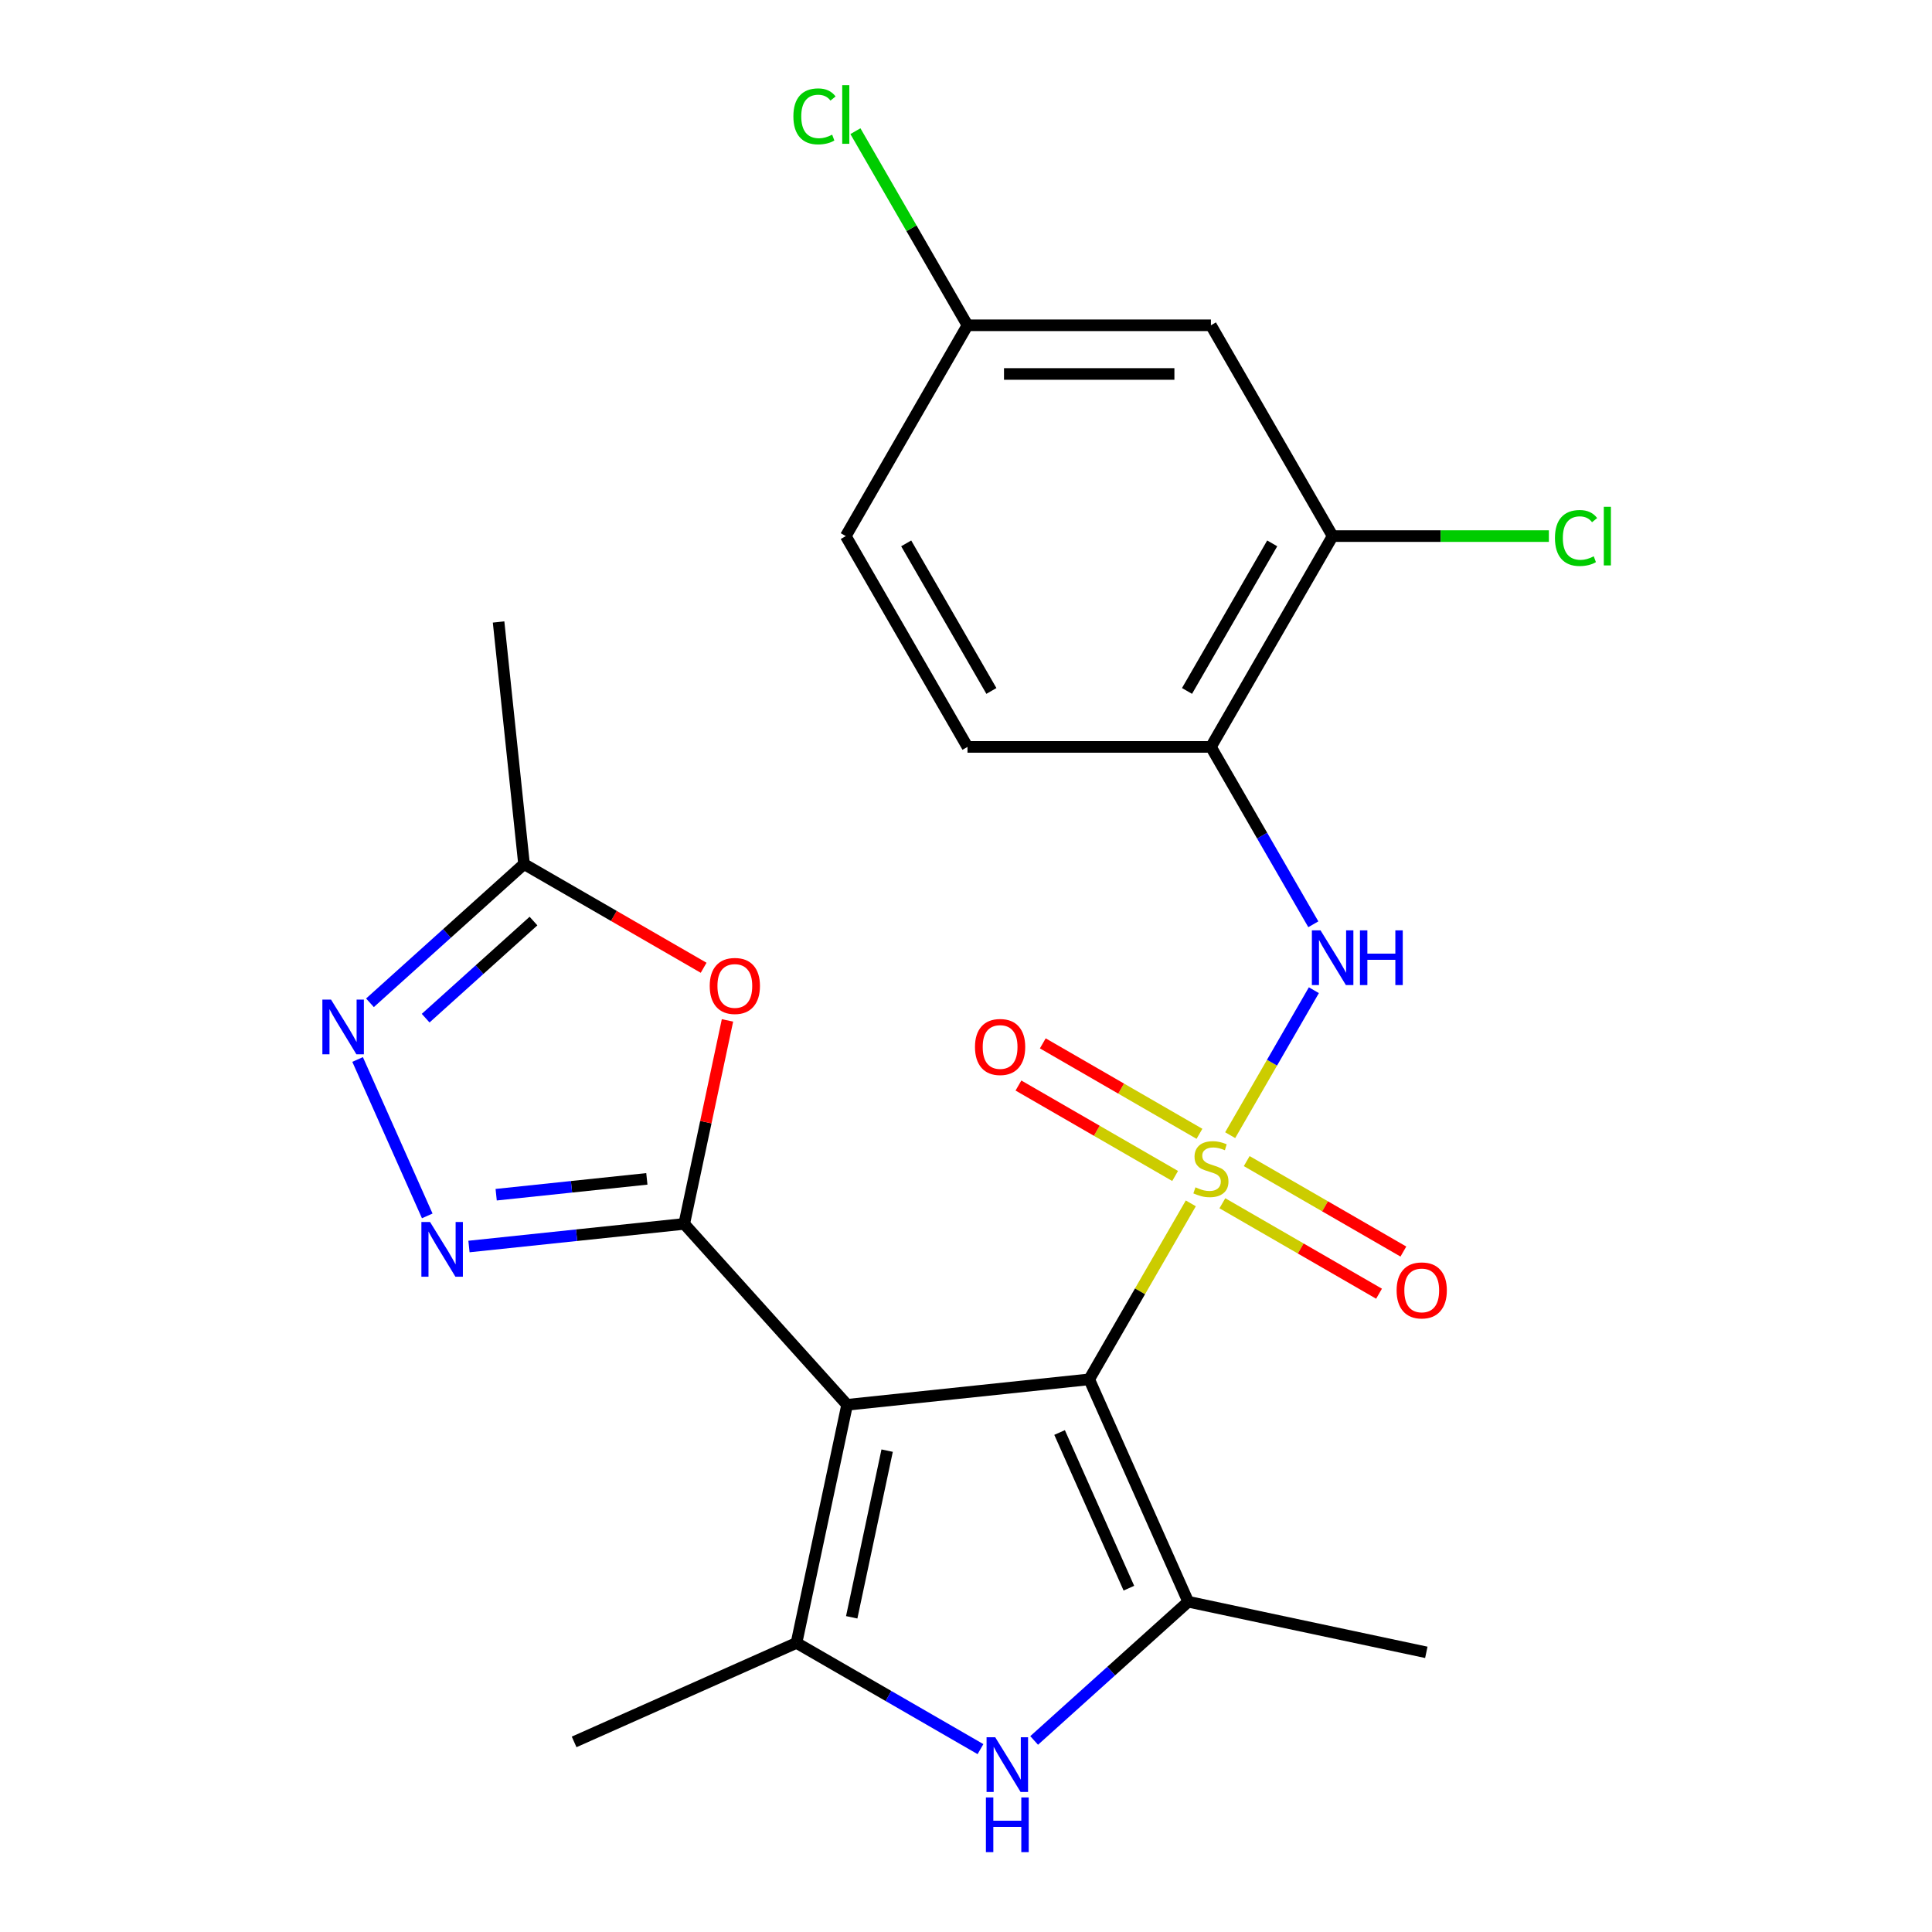 <?xml version='1.0' encoding='iso-8859-1'?>
<svg version='1.1' baseProfile='full'
              xmlns='http://www.w3.org/2000/svg'
                      xmlns:rdkit='http://www.rdkit.org/xml'
                      xmlns:xlink='http://www.w3.org/1999/xlink'
                  xml:space='preserve'
width='1000px' height='1000px' viewBox='0 0 1000 1000'>
<!-- END OF HEADER -->
<rect style='opacity:1.0;fill:#FFFFFF;stroke:none' width='1000' height='1000' x='0' y='0'> </rect>
<path class='bond-0' d='M 616.359,622.863 L 590.064,668.406' style='fill:none;fill-rule:evenodd;stroke:#CCCC00;stroke-width:6px;stroke-linecap:butt;stroke-linejoin:miter;stroke-opacity:1' />
<path class='bond-0' d='M 590.064,668.406 L 563.77,713.949' style='fill:none;fill-rule:evenodd;stroke:#000000;stroke-width:6px;stroke-linecap:butt;stroke-linejoin:miter;stroke-opacity:1' />
<path class='bond-8' d='M 636.739,587.563 L 658.4,550.046' style='fill:none;fill-rule:evenodd;stroke:#CCCC00;stroke-width:6px;stroke-linecap:butt;stroke-linejoin:miter;stroke-opacity:1' />
<path class='bond-8' d='M 658.4,550.046 L 680.061,512.528' style='fill:none;fill-rule:evenodd;stroke:#0000FF;stroke-width:6px;stroke-linecap:butt;stroke-linejoin:miter;stroke-opacity:1' />
<path class='bond-12' d='M 620.838,586.861 L 580.294,563.452' style='fill:none;fill-rule:evenodd;stroke:#CCCC00;stroke-width:6px;stroke-linecap:butt;stroke-linejoin:miter;stroke-opacity:1' />
<path class='bond-12' d='M 580.294,563.452 L 539.749,540.044' style='fill:none;fill-rule:evenodd;stroke:#FF0000;stroke-width:6px;stroke-linecap:butt;stroke-linejoin:miter;stroke-opacity:1' />
<path class='bond-12' d='M 608.239,608.684 L 567.694,585.275' style='fill:none;fill-rule:evenodd;stroke:#CCCC00;stroke-width:6px;stroke-linecap:butt;stroke-linejoin:miter;stroke-opacity:1' />
<path class='bond-12' d='M 567.694,585.275 L 527.149,561.867' style='fill:none;fill-rule:evenodd;stroke:#FF0000;stroke-width:6px;stroke-linecap:butt;stroke-linejoin:miter;stroke-opacity:1' />
<path class='bond-13' d='M 632.699,622.806 L 673.243,646.214' style='fill:none;fill-rule:evenodd;stroke:#CCCC00;stroke-width:6px;stroke-linecap:butt;stroke-linejoin:miter;stroke-opacity:1' />
<path class='bond-13' d='M 673.243,646.214 L 713.788,669.623' style='fill:none;fill-rule:evenodd;stroke:#FF0000;stroke-width:6px;stroke-linecap:butt;stroke-linejoin:miter;stroke-opacity:1' />
<path class='bond-13' d='M 645.298,600.982 L 685.843,624.391' style='fill:none;fill-rule:evenodd;stroke:#CCCC00;stroke-width:6px;stroke-linecap:butt;stroke-linejoin:miter;stroke-opacity:1' />
<path class='bond-13' d='M 685.843,624.391 L 726.388,647.799' style='fill:none;fill-rule:evenodd;stroke:#FF0000;stroke-width:6px;stroke-linecap:butt;stroke-linejoin:miter;stroke-opacity:1' />
<path class='bond-1' d='M 563.77,713.949 L 438.464,727.12' style='fill:none;fill-rule:evenodd;stroke:#000000;stroke-width:6px;stroke-linecap:butt;stroke-linejoin:miter;stroke-opacity:1' />
<path class='bond-3' d='M 563.77,713.949 L 615.018,829.053' style='fill:none;fill-rule:evenodd;stroke:#000000;stroke-width:6px;stroke-linecap:butt;stroke-linejoin:miter;stroke-opacity:1' />
<path class='bond-3' d='M 548.437,741.464 L 584.31,822.037' style='fill:none;fill-rule:evenodd;stroke:#000000;stroke-width:6px;stroke-linecap:butt;stroke-linejoin:miter;stroke-opacity:1' />
<path class='bond-2' d='M 438.464,727.12 L 354.155,633.486' style='fill:none;fill-rule:evenodd;stroke:#000000;stroke-width:6px;stroke-linecap:butt;stroke-linejoin:miter;stroke-opacity:1' />
<path class='bond-4' d='M 438.464,727.12 L 412.268,850.363' style='fill:none;fill-rule:evenodd;stroke:#000000;stroke-width:6px;stroke-linecap:butt;stroke-linejoin:miter;stroke-opacity:1' />
<path class='bond-4' d='M 459.183,750.845 L 440.846,837.116' style='fill:none;fill-rule:evenodd;stroke:#000000;stroke-width:6px;stroke-linecap:butt;stroke-linejoin:miter;stroke-opacity:1' />
<path class='bond-6' d='M 354.155,633.486 L 298.447,639.341' style='fill:none;fill-rule:evenodd;stroke:#000000;stroke-width:6px;stroke-linecap:butt;stroke-linejoin:miter;stroke-opacity:1' />
<path class='bond-6' d='M 298.447,639.341 L 242.739,645.196' style='fill:none;fill-rule:evenodd;stroke:#0000FF;stroke-width:6px;stroke-linecap:butt;stroke-linejoin:miter;stroke-opacity:1' />
<path class='bond-6' d='M 334.809,610.181 L 295.813,614.28' style='fill:none;fill-rule:evenodd;stroke:#000000;stroke-width:6px;stroke-linecap:butt;stroke-linejoin:miter;stroke-opacity:1' />
<path class='bond-6' d='M 295.813,614.28 L 256.817,618.378' style='fill:none;fill-rule:evenodd;stroke:#0000FF;stroke-width:6px;stroke-linecap:butt;stroke-linejoin:miter;stroke-opacity:1' />
<path class='bond-7' d='M 354.155,633.486 L 365.35,580.819' style='fill:none;fill-rule:evenodd;stroke:#000000;stroke-width:6px;stroke-linecap:butt;stroke-linejoin:miter;stroke-opacity:1' />
<path class='bond-7' d='M 365.35,580.819 L 376.545,528.153' style='fill:none;fill-rule:evenodd;stroke:#FF0000;stroke-width:6px;stroke-linecap:butt;stroke-linejoin:miter;stroke-opacity:1' />
<path class='bond-5' d='M 615.018,829.053 L 575.146,864.954' style='fill:none;fill-rule:evenodd;stroke:#000000;stroke-width:6px;stroke-linecap:butt;stroke-linejoin:miter;stroke-opacity:1' />
<path class='bond-5' d='M 575.146,864.954 L 535.274,900.855' style='fill:none;fill-rule:evenodd;stroke:#0000FF;stroke-width:6px;stroke-linecap:butt;stroke-linejoin:miter;stroke-opacity:1' />
<path class='bond-20' d='M 615.018,829.053 L 738.261,855.249' style='fill:none;fill-rule:evenodd;stroke:#000000;stroke-width:6px;stroke-linecap:butt;stroke-linejoin:miter;stroke-opacity:1' />
<path class='bond-19' d='M 412.268,850.363 L 297.164,901.61' style='fill:none;fill-rule:evenodd;stroke:#000000;stroke-width:6px;stroke-linecap:butt;stroke-linejoin:miter;stroke-opacity:1' />
<path class='bond-24' d='M 412.268,850.363 L 459.881,877.852' style='fill:none;fill-rule:evenodd;stroke:#000000;stroke-width:6px;stroke-linecap:butt;stroke-linejoin:miter;stroke-opacity:1' />
<path class='bond-24' d='M 459.881,877.852 L 507.494,905.342' style='fill:none;fill-rule:evenodd;stroke:#0000FF;stroke-width:6px;stroke-linecap:butt;stroke-linejoin:miter;stroke-opacity:1' />
<path class='bond-9' d='M 221.142,629.346 L 185.098,548.389' style='fill:none;fill-rule:evenodd;stroke:#0000FF;stroke-width:6px;stroke-linecap:butt;stroke-linejoin:miter;stroke-opacity:1' />
<path class='bond-11' d='M 364.202,500.918 L 317.719,474.081' style='fill:none;fill-rule:evenodd;stroke:#FF0000;stroke-width:6px;stroke-linecap:butt;stroke-linejoin:miter;stroke-opacity:1' />
<path class='bond-11' d='M 317.719,474.081 L 271.235,447.244' style='fill:none;fill-rule:evenodd;stroke:#000000;stroke-width:6px;stroke-linecap:butt;stroke-linejoin:miter;stroke-opacity:1' />
<path class='bond-10' d='M 679.773,478.407 L 653.271,432.504' style='fill:none;fill-rule:evenodd;stroke:#0000FF;stroke-width:6px;stroke-linecap:butt;stroke-linejoin:miter;stroke-opacity:1' />
<path class='bond-10' d='M 653.271,432.504 L 626.768,386.601' style='fill:none;fill-rule:evenodd;stroke:#000000;stroke-width:6px;stroke-linecap:butt;stroke-linejoin:miter;stroke-opacity:1' />
<path class='bond-26' d='M 191.492,519.046 L 231.363,483.145' style='fill:none;fill-rule:evenodd;stroke:#0000FF;stroke-width:6px;stroke-linecap:butt;stroke-linejoin:miter;stroke-opacity:1' />
<path class='bond-26' d='M 231.363,483.145 L 271.235,447.244' style='fill:none;fill-rule:evenodd;stroke:#000000;stroke-width:6px;stroke-linecap:butt;stroke-linejoin:miter;stroke-opacity:1' />
<path class='bond-26' d='M 220.315,527.002 L 248.225,501.872' style='fill:none;fill-rule:evenodd;stroke:#0000FF;stroke-width:6px;stroke-linecap:butt;stroke-linejoin:miter;stroke-opacity:1' />
<path class='bond-26' d='M 248.225,501.872 L 276.135,476.741' style='fill:none;fill-rule:evenodd;stroke:#000000;stroke-width:6px;stroke-linecap:butt;stroke-linejoin:miter;stroke-opacity:1' />
<path class='bond-14' d='M 626.768,386.601 L 689.767,277.484' style='fill:none;fill-rule:evenodd;stroke:#000000;stroke-width:6px;stroke-linecap:butt;stroke-linejoin:miter;stroke-opacity:1' />
<path class='bond-14' d='M 614.395,357.633 L 658.494,281.252' style='fill:none;fill-rule:evenodd;stroke:#000000;stroke-width:6px;stroke-linecap:butt;stroke-linejoin:miter;stroke-opacity:1' />
<path class='bond-16' d='M 626.768,386.601 L 500.772,386.601' style='fill:none;fill-rule:evenodd;stroke:#000000;stroke-width:6px;stroke-linecap:butt;stroke-linejoin:miter;stroke-opacity:1' />
<path class='bond-23' d='M 271.235,447.244 L 258.065,321.938' style='fill:none;fill-rule:evenodd;stroke:#000000;stroke-width:6px;stroke-linecap:butt;stroke-linejoin:miter;stroke-opacity:1' />
<path class='bond-15' d='M 689.767,277.484 L 626.768,168.368' style='fill:none;fill-rule:evenodd;stroke:#000000;stroke-width:6px;stroke-linecap:butt;stroke-linejoin:miter;stroke-opacity:1' />
<path class='bond-18' d='M 689.767,277.484 L 745.73,277.484' style='fill:none;fill-rule:evenodd;stroke:#000000;stroke-width:6px;stroke-linecap:butt;stroke-linejoin:miter;stroke-opacity:1' />
<path class='bond-18' d='M 745.73,277.484 L 801.693,277.484' style='fill:none;fill-rule:evenodd;stroke:#00CC00;stroke-width:6px;stroke-linecap:butt;stroke-linejoin:miter;stroke-opacity:1' />
<path class='bond-25' d='M 626.768,168.368 L 500.772,168.368' style='fill:none;fill-rule:evenodd;stroke:#000000;stroke-width:6px;stroke-linecap:butt;stroke-linejoin:miter;stroke-opacity:1' />
<path class='bond-25' d='M 607.869,193.567 L 519.671,193.567' style='fill:none;fill-rule:evenodd;stroke:#000000;stroke-width:6px;stroke-linecap:butt;stroke-linejoin:miter;stroke-opacity:1' />
<path class='bond-21' d='M 500.772,386.601 L 437.773,277.484' style='fill:none;fill-rule:evenodd;stroke:#000000;stroke-width:6px;stroke-linecap:butt;stroke-linejoin:miter;stroke-opacity:1' />
<path class='bond-21' d='M 513.145,357.633 L 469.046,281.252' style='fill:none;fill-rule:evenodd;stroke:#000000;stroke-width:6px;stroke-linecap:butt;stroke-linejoin:miter;stroke-opacity:1' />
<path class='bond-17' d='M 500.772,168.368 L 437.773,277.484' style='fill:none;fill-rule:evenodd;stroke:#000000;stroke-width:6px;stroke-linecap:butt;stroke-linejoin:miter;stroke-opacity:1' />
<path class='bond-22' d='M 500.772,168.368 L 471.768,118.131' style='fill:none;fill-rule:evenodd;stroke:#000000;stroke-width:6px;stroke-linecap:butt;stroke-linejoin:miter;stroke-opacity:1' />
<path class='bond-22' d='M 471.768,118.131 L 442.763,67.894' style='fill:none;fill-rule:evenodd;stroke:#00CC00;stroke-width:6px;stroke-linecap:butt;stroke-linejoin:miter;stroke-opacity:1' />
<path  class='atom-0' d='M 618.768 614.553
Q 619.088 614.673, 620.408 615.233
Q 621.728 615.793, 623.168 616.153
Q 624.648 616.473, 626.088 616.473
Q 628.768 616.473, 630.328 615.193
Q 631.888 613.873, 631.888 611.593
Q 631.888 610.033, 631.088 609.073
Q 630.328 608.113, 629.128 607.593
Q 627.928 607.073, 625.928 606.473
Q 623.408 605.713, 621.888 604.993
Q 620.408 604.273, 619.328 602.753
Q 618.288 601.233, 618.288 598.673
Q 618.288 595.113, 620.688 592.913
Q 623.128 590.713, 627.928 590.713
Q 631.208 590.713, 634.928 592.273
L 634.008 595.353
Q 630.608 593.953, 628.048 593.953
Q 625.288 593.953, 623.768 595.113
Q 622.248 596.233, 622.288 598.193
Q 622.288 599.713, 623.048 600.633
Q 623.848 601.553, 624.968 602.073
Q 626.128 602.593, 628.048 603.193
Q 630.608 603.993, 632.128 604.793
Q 633.648 605.593, 634.728 607.233
Q 635.848 608.833, 635.848 611.593
Q 635.848 615.513, 633.208 617.633
Q 630.608 619.713, 626.248 619.713
Q 623.728 619.713, 621.808 619.153
Q 619.928 618.633, 617.688 617.713
L 618.768 614.553
' fill='#CCCC00'/>
<path  class='atom-6' d='M 515.124 899.201
L 524.404 914.201
Q 525.324 915.681, 526.804 918.361
Q 528.284 921.041, 528.364 921.201
L 528.364 899.201
L 532.124 899.201
L 532.124 927.521
L 528.244 927.521
L 518.284 911.121
Q 517.124 909.201, 515.884 907.001
Q 514.684 904.801, 514.324 904.121
L 514.324 927.521
L 510.644 927.521
L 510.644 899.201
L 515.124 899.201
' fill='#0000FF'/>
<path  class='atom-6' d='M 510.304 930.353
L 514.144 930.353
L 514.144 942.393
L 528.624 942.393
L 528.624 930.353
L 532.464 930.353
L 532.464 958.673
L 528.624 958.673
L 528.624 945.593
L 514.144 945.593
L 514.144 958.673
L 510.304 958.673
L 510.304 930.353
' fill='#0000FF'/>
<path  class='atom-7' d='M 222.589 632.496
L 231.869 647.496
Q 232.789 648.976, 234.269 651.656
Q 235.749 654.336, 235.829 654.496
L 235.829 632.496
L 239.589 632.496
L 239.589 660.816
L 235.709 660.816
L 225.749 644.416
Q 224.589 642.496, 223.349 640.296
Q 222.149 638.096, 221.789 637.416
L 221.789 660.816
L 218.109 660.816
L 218.109 632.496
L 222.589 632.496
' fill='#0000FF'/>
<path  class='atom-8' d='M 367.352 510.323
Q 367.352 503.523, 370.712 499.723
Q 374.072 495.923, 380.352 495.923
Q 386.632 495.923, 389.992 499.723
Q 393.352 503.523, 393.352 510.323
Q 393.352 517.203, 389.952 521.123
Q 386.552 525.003, 380.352 525.003
Q 374.112 525.003, 370.712 521.123
Q 367.352 517.243, 367.352 510.323
M 380.352 521.803
Q 384.672 521.803, 386.992 518.923
Q 389.352 516.003, 389.352 510.323
Q 389.352 504.763, 386.992 501.963
Q 384.672 499.123, 380.352 499.123
Q 376.032 499.123, 373.672 501.923
Q 371.352 504.723, 371.352 510.323
Q 371.352 516.043, 373.672 518.923
Q 376.032 521.803, 380.352 521.803
' fill='#FF0000'/>
<path  class='atom-9' d='M 683.507 481.557
L 692.787 496.557
Q 693.707 498.037, 695.187 500.717
Q 696.667 503.397, 696.747 503.557
L 696.747 481.557
L 700.507 481.557
L 700.507 509.877
L 696.627 509.877
L 686.667 493.477
Q 685.507 491.557, 684.267 489.357
Q 683.067 487.157, 682.707 486.477
L 682.707 509.877
L 679.027 509.877
L 679.027 481.557
L 683.507 481.557
' fill='#0000FF'/>
<path  class='atom-9' d='M 703.907 481.557
L 707.747 481.557
L 707.747 493.597
L 722.227 493.597
L 722.227 481.557
L 726.067 481.557
L 726.067 509.877
L 722.227 509.877
L 722.227 496.797
L 707.747 496.797
L 707.747 509.877
L 703.907 509.877
L 703.907 481.557
' fill='#0000FF'/>
<path  class='atom-10' d='M 171.342 517.392
L 180.622 532.392
Q 181.542 533.872, 183.022 536.552
Q 184.502 539.232, 184.582 539.392
L 184.582 517.392
L 188.342 517.392
L 188.342 545.712
L 184.462 545.712
L 174.502 529.312
Q 173.342 527.392, 172.102 525.192
Q 170.902 522.992, 170.542 522.312
L 170.542 545.712
L 166.862 545.712
L 166.862 517.392
L 171.342 517.392
' fill='#0000FF'/>
<path  class='atom-13' d='M 504.652 541.915
Q 504.652 535.115, 508.012 531.315
Q 511.372 527.515, 517.652 527.515
Q 523.932 527.515, 527.292 531.315
Q 530.652 535.115, 530.652 541.915
Q 530.652 548.795, 527.252 552.715
Q 523.852 556.595, 517.652 556.595
Q 511.412 556.595, 508.012 552.715
Q 504.652 548.835, 504.652 541.915
M 517.652 553.395
Q 521.972 553.395, 524.292 550.515
Q 526.652 547.595, 526.652 541.915
Q 526.652 536.355, 524.292 533.555
Q 521.972 530.715, 517.652 530.715
Q 513.332 530.715, 510.972 533.515
Q 508.652 536.315, 508.652 541.915
Q 508.652 547.635, 510.972 550.515
Q 513.332 553.395, 517.652 553.395
' fill='#FF0000'/>
<path  class='atom-14' d='M 722.885 667.911
Q 722.885 661.111, 726.245 657.311
Q 729.605 653.511, 735.885 653.511
Q 742.165 653.511, 745.525 657.311
Q 748.885 661.111, 748.885 667.911
Q 748.885 674.791, 745.485 678.711
Q 742.085 682.591, 735.885 682.591
Q 729.645 682.591, 726.245 678.711
Q 722.885 674.831, 722.885 667.911
M 735.885 679.391
Q 740.205 679.391, 742.525 676.511
Q 744.885 673.591, 744.885 667.911
Q 744.885 662.351, 742.525 659.551
Q 740.205 656.711, 735.885 656.711
Q 731.565 656.711, 729.205 659.511
Q 726.885 662.311, 726.885 667.911
Q 726.885 673.631, 729.205 676.511
Q 731.565 679.391, 735.885 679.391
' fill='#FF0000'/>
<path  class='atom-19' d='M 804.843 278.464
Q 804.843 271.424, 808.123 267.744
Q 811.443 264.024, 817.723 264.024
Q 823.563 264.024, 826.683 268.144
L 824.043 270.304
Q 821.763 267.304, 817.723 267.304
Q 813.443 267.304, 811.163 270.184
Q 808.923 273.024, 808.923 278.464
Q 808.923 284.064, 811.243 286.944
Q 813.603 289.824, 818.163 289.824
Q 821.283 289.824, 824.923 287.944
L 826.043 290.944
Q 824.563 291.904, 822.323 292.464
Q 820.083 293.024, 817.603 293.024
Q 811.443 293.024, 808.123 289.264
Q 804.843 285.504, 804.843 278.464
' fill='#00CC00'/>
<path  class='atom-19' d='M 830.123 262.304
L 833.803 262.304
L 833.803 292.664
L 830.123 292.664
L 830.123 262.304
' fill='#00CC00'/>
<path  class='atom-23' d='M 410.653 60.232
Q 410.653 53.192, 413.933 49.512
Q 417.253 45.792, 423.533 45.792
Q 429.373 45.792, 432.493 49.912
L 429.853 52.072
Q 427.573 49.072, 423.533 49.072
Q 419.253 49.072, 416.973 51.952
Q 414.733 54.792, 414.733 60.232
Q 414.733 65.832, 417.053 68.712
Q 419.413 71.592, 423.973 71.592
Q 427.093 71.592, 430.733 69.712
L 431.853 72.712
Q 430.373 73.672, 428.133 74.232
Q 425.893 74.792, 423.413 74.792
Q 417.253 74.792, 413.933 71.032
Q 410.653 67.272, 410.653 60.232
' fill='#00CC00'/>
<path  class='atom-23' d='M 435.933 44.072
L 439.613 44.072
L 439.613 74.432
L 435.933 74.432
L 435.933 44.072
' fill='#00CC00'/>
</svg>
